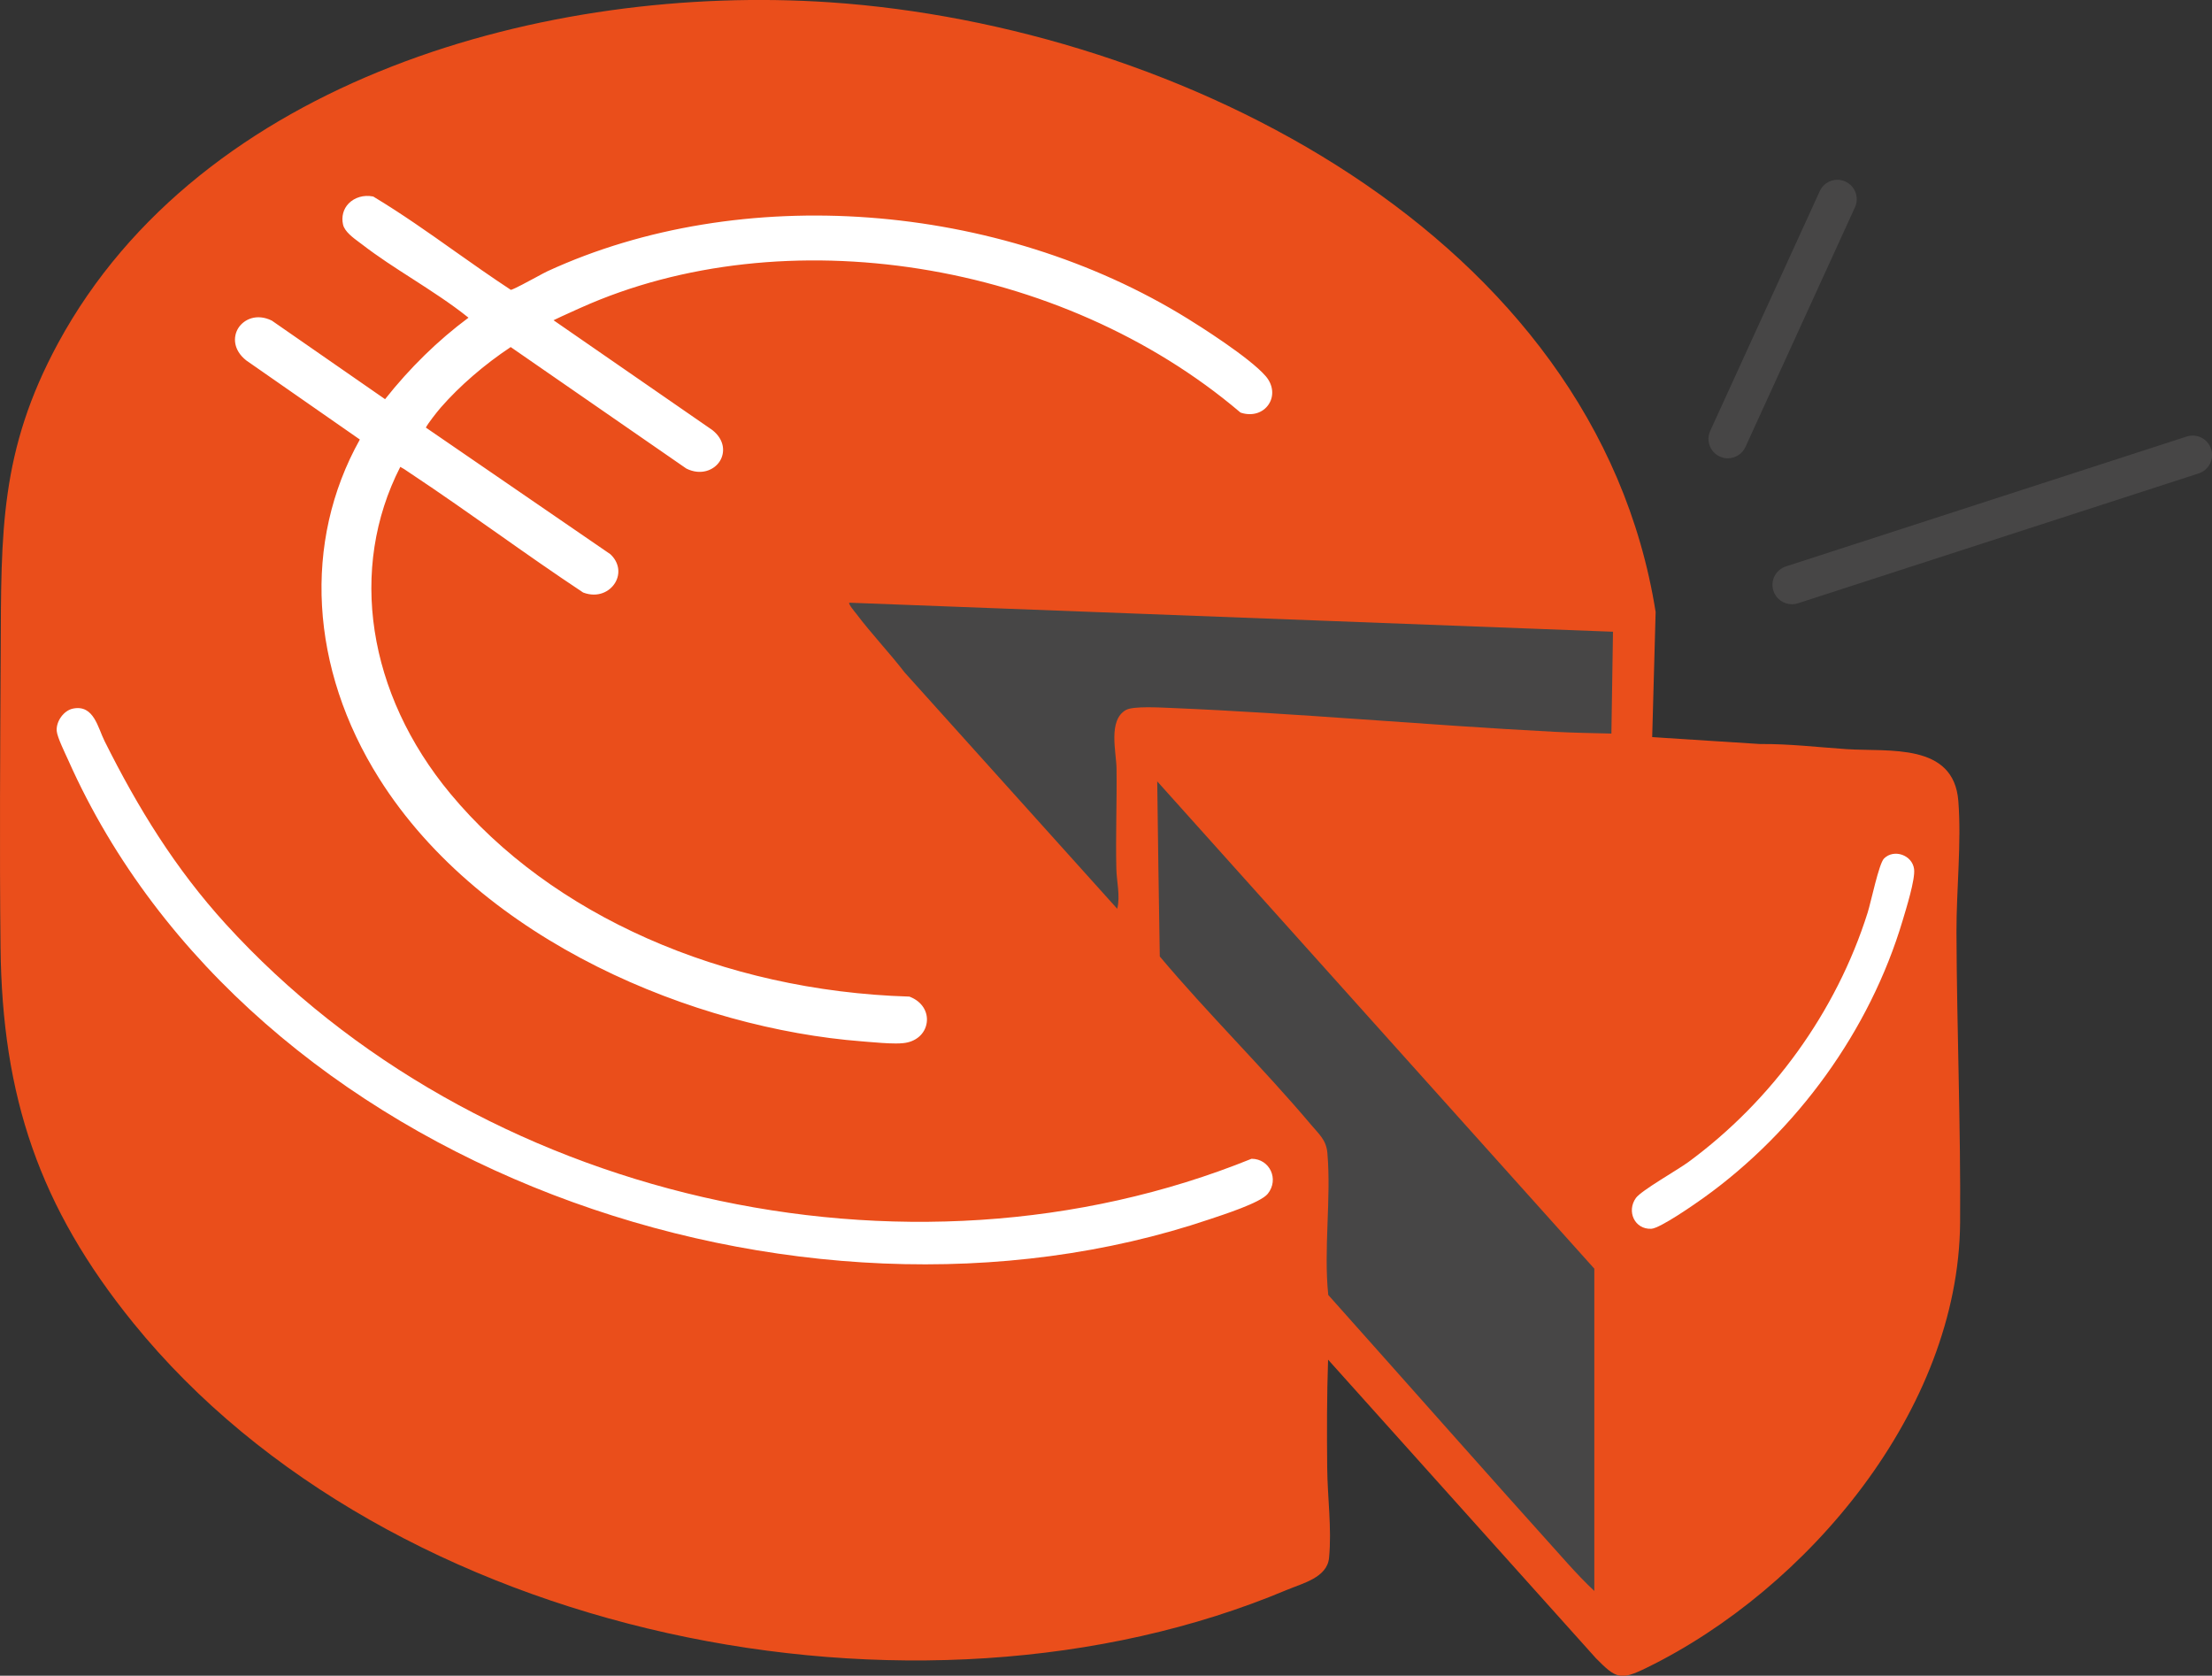 <svg xmlns="http://www.w3.org/2000/svg" id="Calque_1" data-name="Calque 1" viewBox="0 0 250 189.37"><rect x="0" y="0" width="250" height="189.37" fill="#333333" stroke="none"/><defs><style>      .cls-1 {        fill: #fff;      }      .cls-2 {        fill: #ea4e1b;      }      .cls-3 {        fill: #474646;      }    </style></defs><path class="cls-3" d="M202.51,68.28c-.92,0-1.78-.59-2.08-1.51-.37-1.15.26-2.39,1.41-2.76l45.3-14.68c1.15-.37,2.39.26,2.76,1.41.37,1.15-.26,2.39-1.41,2.76l-45.3,14.68c-.22.07-.45.11-.68.11Z"></path><path class="cls-3" d="M195.28,51.79c-.3,0-.61-.06-.91-.2-1.1-.5-1.58-1.8-1.08-2.9l12.38-27.09c.5-1.1,1.8-1.59,2.9-1.08,1.1.5,1.58,1.8,1.08,2.9l-12.38,27.09c-.37.81-1.16,1.28-1.99,1.28Z"></path><g><path class="cls-3" d="M92.29,62.97c2.11-.31,5.41.3,7.63.34,4.74.1,9.5-.12,14.24-.02,13.63.31,27.3,1.82,40.93,2.51,9.8.5,19.61.73,29.42,1.15,1.03.06,1.9.78,2.02,1.82.27,2.31-.16,4.81-.2,7.11-.66,33-1.57,65.99-2.5,98.99-.06,2.14.42,6.67-.46,8.38-1.37,2.65-3.6,1.97-5.11-.1l-30.07-33.17-.3-.85-.29-17.2-49.59-55.94c-1.83-2.62-7.5-6.14-8.08-9.21-.37-1.95.28-3.5,2.37-3.8Z"></path><path class="cls-2" d="M186.72,83.3l12.2.78c3.27-.03,6.54.36,9.8.58,4.77.31,12.09-.75,12.61,5.85.37,4.65-.22,10.04-.21,14.82.04,10.91.49,21.96.41,32.86-.17,21.11-17.22,41.39-35.45,50.29-2.96,1.45-3.44,1.21-5.71-1.09l-30.27-33.74c-.14,4.06-.14,8.15-.1,12.21.03,3.32.53,6.86.21,10.19-.22,2.24-2.99,2.87-4.82,3.64-41.74,17.53-101.42,5.48-130.32-30.18C4.44,136.4.24,123.93.06,107.03c-.12-11.08-.04-22.31.02-33.44.06-13.42-.12-22.62,6.49-34.82C22.77,8.92,61.87-1.89,93.78.26c39.39,2.66,86.58,26.3,93.34,68.9l-.39,14.14ZM182.29,71.39l-86.3-3.28c-.15.13.64,1.06.78,1.24,1.72,2.28,3.72,4.37,5.47,6.64l24.03,26.71c.36-1.47-.07-3.09-.1-4.51-.09-3.78.07-7.57.02-11.36-.03-1.87-.98-5.45,1.07-6.6.83-.46,3.87-.27,4.98-.23,14.48.6,28.96,1.95,43.44,2.7,2.14.11,4.3.15,6.44.2l.18-11.52ZM180.19,179.79v-36.42l-49.4-55.07c.07,6.6.19,13.18.29,19.79,5.48,6.52,11.62,12.52,17.11,19.03.89,1.06,1.7,1.7,1.83,3.17.45,5.14-.44,10.85.1,16.05,9.04,10.12,18.01,20.3,27.09,30.38.95,1.05,1.95,2.11,2.98,3.07Z"></path><g><path class="cls-1" d="M62.16,36.02c-.08.11.02.4.2.47l17.96,12.41c2.49,1.97.18,5.09-2.57,3.72l-20-13.84c-2.92,1.91-5.88,4.4-8.18,7.03-.31.36-2,2.41-1.81,2.68l21.04,14.43c1.91,1.75-.06,4.71-2.73,3.69-6.51-4.34-12.81-9.02-19.33-13.35-.26-.17-1.47-1.07-1.67-.92-6.63,12.68-3.22,26.97,5.58,37.57,12.46,15.02,32.91,22.48,52.1,23.06,2.55,1,2.09,4.26-.67,4.53-1.22.12-3.32-.1-4.62-.2-20.29-1.57-43.18-11.94-54.27-29.54-7.36-11.67-9.02-25.94-2-38.22l-13.12-9.13c-2.57-2.04-.29-5.25,2.53-3.87l13.04,9.05c2.83-3.62,6.1-6.87,9.81-9.59.17-.18-.19-.37-.31-.47-3.66-2.93-8.21-5.35-11.96-8.22-.61-.47-1.84-1.26-2.01-2.02-.41-1.81,1.22-3.07,2.93-2.74,5.35,3.23,10.33,7.14,15.59,10.57.48.05,3.6-1.79,4.38-2.15,22.42-10.32,51.19-7.54,72.01,5.34,2.25,1.39,7.13,4.56,8.74,6.44s-.05,4.28-2.39,3.54c-19.61-16.66-51.12-22.53-74.9-11.86-.45.2-3.22,1.42-3.33,1.57Z"></path><path class="cls-1" d="M101.21,117.92c-.96,0-2.11-.1-3.09-.18l-.72-.06c-18.75-1.45-42.89-11.2-54.55-29.71-7.84-12.44-8.65-26.73-2.18-38.3l-12.84-8.94c-1.48-1.17-1.51-2.67-.9-3.65.63-1,2.08-1.69,3.79-.85l12.8,8.88c2.81-3.55,5.98-6.65,9.43-9.21l-.08-.06c-1.92-1.54-4.13-2.96-6.27-4.34-1.92-1.23-3.91-2.51-5.68-3.88l-.31-.23c-.7-.52-1.66-1.22-1.84-2.01-.2-.89.03-1.76.63-2.38.67-.69,1.71-1,2.73-.8.04,0,.08.02.12.05,3.12,1.88,6.16,4.02,9.09,6.1,2.08,1.47,4.24,2.99,6.4,4.41.42-.11,1.97-.96,2.83-1.42.57-.31,1.05-.57,1.31-.69,21.84-10.06,50.92-7.9,72.35,5.36,1.15.71,6.99,4.37,8.83,6.51.83.97.96,2.21.33,3.17-.65.98-1.87,1.35-3.11.96-.05-.01-.09-.04-.13-.07-20.19-17.15-51.53-22.12-74.52-11.8l-.25.11c-1.74.78-2.5,1.14-2.82,1.3l17.95,12.41c1.42,1.12,1.44,2.57.84,3.52-.65,1.03-2.16,1.64-3.78.83l-19.85-13.73c-2.97,1.97-5.77,4.39-7.9,6.83-.51.59-1.45,1.8-1.69,2.27l20.84,14.3c.99.9,1.19,2.2.54,3.26-.61.99-1.96,1.7-3.6,1.08-3.29-2.18-6.51-4.44-9.61-6.63-3.19-2.24-6.49-4.57-9.79-6.76l-.18-.12c-.51-.36-.88-.59-1.09-.69-5.88,11.49-3.73,25.62,5.66,36.93,11.37,13.71,30.75,22.29,51.83,22.93.04,0,.08,0,.12.03,1.32.52,2.06,1.66,1.89,2.91-.18,1.27-1.22,2.18-2.65,2.32-.26.03-.56.04-.88.04ZM29.24,36.58c-.76,0-1.37.39-1.68.89-.41.65-.47,1.74.72,2.67l13.1,9.12c.15.11.2.32.11.48-6.51,11.38-5.76,25.53,2,37.84,11.53,18.29,35.43,27.93,53.99,29.37l.72.06c1.27.11,2.85.24,3.84.14,1.09-.11,1.88-.77,2-1.69.12-.89-.41-1.71-1.37-2.11-21.26-.67-40.81-9.33-52.3-23.19-9.64-11.62-11.79-26.17-5.62-37.97.03-.05.06-.09.11-.12.32-.24.79,0,1.93.79l.17.12c3.31,2.19,6.61,4.52,9.8,6.77,3.11,2.19,6.32,4.45,9.53,6.58,1.18.44,2.2-.09,2.65-.82.36-.58.48-1.53-.37-2.3l-21-14.4s-.07-.06-.09-.09c-.1-.14-.39-.57,1.84-3.12,2.23-2.55,5.16-5.07,8.26-7.1.12-.08.29-.08.41,0l20,13.84c1.25.62,2.33.13,2.79-.6.39-.62.46-1.66-.66-2.54l-17.94-12.4c-.12-.04-.29-.22-.36-.45-.06-.2-.03-.39.07-.53t0,0c.09-.12.15-.21,3.23-1.58l.25-.11c23.21-10.41,54.83-5.42,75.23,11.86.9.26,1.76,0,2.21-.69.36-.54.47-1.42-.28-2.29-1.77-2.06-7.52-5.67-8.66-6.37-21.24-13.14-50.04-15.27-71.66-5.32-.24.11-.71.37-1.26.67-2.12,1.16-2.95,1.55-3.31,1.52-.06,0-.11-.03-.16-.06-2.21-1.44-4.4-2.99-6.53-4.49-2.91-2.05-5.92-4.18-8.99-6.04-.75-.12-1.52.1-2,.6-.43.45-.59,1.05-.44,1.71.12.52,1.02,1.18,1.56,1.58l.32.24c1.76,1.34,3.73,2.61,5.64,3.84,2.16,1.39,4.38,2.82,6.33,4.38.22.16.46.33.49.6.01.15-.04.29-.14.4-3.63,2.67-6.9,5.87-9.79,9.56-.12.16-.34.19-.5.08l-13.04-9.05c-.4-.19-.78-.27-1.13-.27Z"></path></g><g><path class="cls-1" d="M8.28,80.07c2.33-.45,2.78,2.17,3.54,3.68,3.78,7.57,7.99,14.41,13.71,20.69,28.28,31.04,76.8,42.35,115.92,26.51,2.05,0,3.15,2.32,1.83,3.96-.82,1.02-5.1,2.38-6.55,2.87-46.5,15.72-108.51-5.82-129.01-51.86-.35-.78-1.25-2.59-1.31-3.32-.08-1.09.8-2.33,1.87-2.53Z"></path><path class="cls-1" d="M212.94,97.01c1.11-1.1,3.18-.4,3.39,1.2.15,1.16-.91,4.52-1.29,5.8-3.71,12.46-11.96,23.79-22.48,31.34-1.02.73-4.93,3.46-5.93,3.51-1.88.09-2.82-1.97-1.74-3.48.61-.85,4.7-3.16,5.93-4.06,9.44-6.94,16.72-16.97,20.26-28.18.38-1.2,1.27-5.54,1.85-6.12Z"></path></g></g></svg>